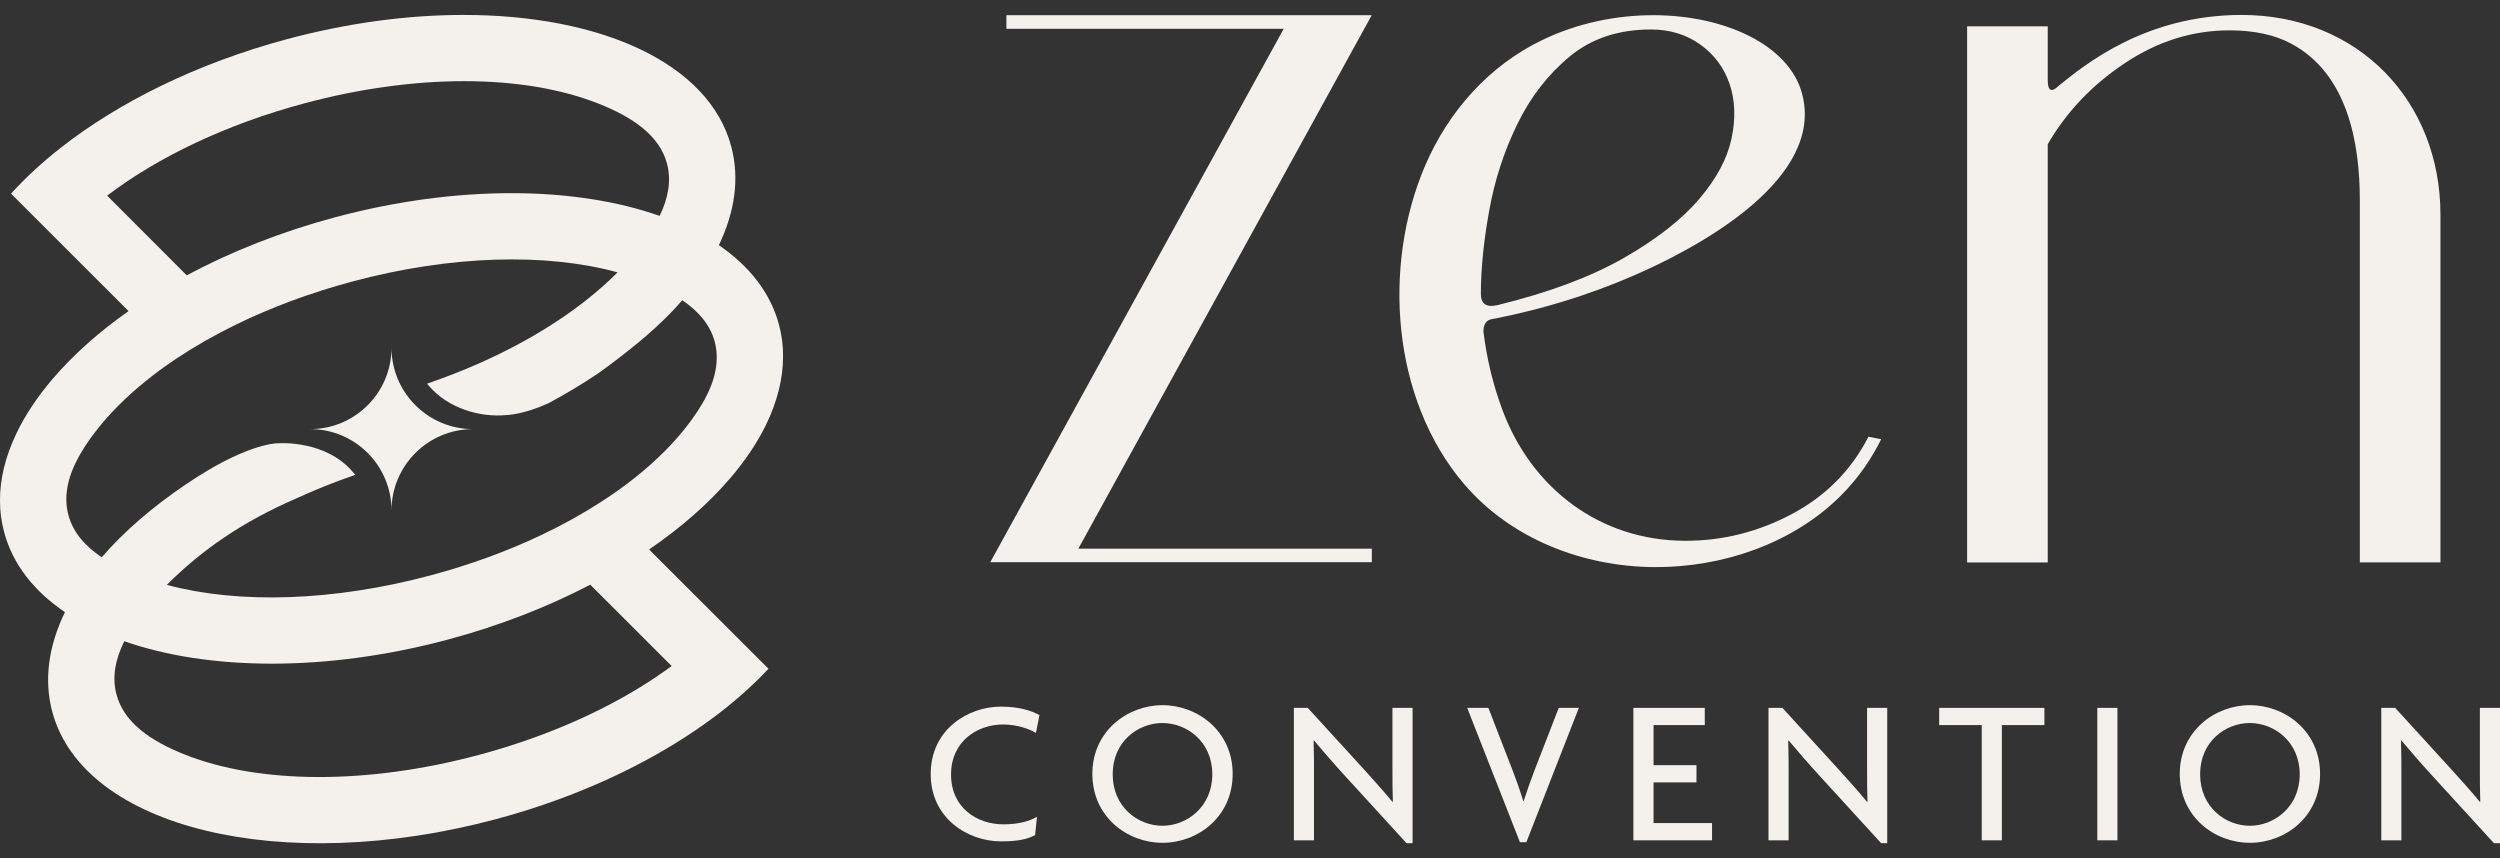 <?xml version="1.0" encoding="UTF-8"?>
<svg xmlns="http://www.w3.org/2000/svg" width="134" height="46" viewBox="0 0 134 46" fill="none">
  <rect x="0" y="0" width="134" height="46" fill="#333333" stroke="none"/>
  <path fill-rule="evenodd" clip-rule="evenodd" d="M0 26.841C-0.008 25.655 0.301 24.44 0.879 23.234L0.878 23.232C1.356 22.236 2.021 21.246 2.841 20.285L2.847 20.281C3.926 19.019 5.289 17.801 6.892 16.675L0.592 10.379C1.35 9.544 2.225 8.732 3.212 7.955C6.337 5.492 10.55 3.394 15.397 2.095C18.674 1.217 21.89 0.8 24.842 0.801C32.221 0.799 37.999 3.388 39.193 7.845C39.651 9.552 39.389 11.357 38.532 13.142C40.167 14.26 41.296 15.693 41.753 17.399C41.905 17.964 41.978 18.539 41.972 19.122C41.972 20.309 41.656 21.524 41.078 22.728C41.072 22.733 41.073 22.736 41.074 22.74C40.594 23.73 39.928 24.715 39.107 25.672C39.101 25.675 39.101 25.678 39.095 25.683C37.952 27.008 36.501 28.283 34.792 29.452L41.191 35.846C40.416 36.671 39.531 37.47 38.54 38.233C36.189 40.036 33.253 41.636 29.919 42.855C28.851 43.245 27.742 43.597 26.599 43.903C15.136 46.975 4.476 44.397 2.802 38.153C2.344 36.44 2.604 34.63 3.467 32.839L3.482 32.812C1.823 31.69 0.684 30.247 0.223 28.527C0.075 27.974 -0.002 27.412 0 26.841ZM38.416 19.184C38.42 18.895 38.387 18.606 38.311 18.321C38.065 17.402 37.435 16.679 36.569 16.091L36.546 16.115C36.373 16.321 36.184 16.526 35.988 16.729C34.903 17.86 33.565 18.924 32.101 19.987C32.069 20.006 32.044 20.023 32.019 20.04C31.2 20.59 30.329 21.113 29.406 21.608C28.052 22.228 27.193 22.242 27.114 22.25C25.694 22.378 24.018 21.876 23 20.694C22.959 20.653 22.926 20.609 22.891 20.564C26.63 19.288 29.854 17.496 32.197 15.444C32.503 15.18 32.792 14.909 33.077 14.625L33.099 14.598L33.099 14.596C29.246 13.546 24.16 13.676 18.879 15.091C16.634 15.692 14.535 16.477 12.649 17.398C11.494 17.961 10.426 18.574 9.443 19.228C8.247 20.025 7.199 20.88 6.31 21.776L6.31 21.777C5.915 22.174 5.558 22.576 5.232 22.986C4.752 23.59 4.347 24.197 4.058 24.802L4.052 24.805C3.735 25.467 3.55 26.127 3.555 26.779C3.556 27.056 3.592 27.331 3.666 27.604C3.917 28.542 4.563 29.275 5.453 29.87C6.647 28.488 8.175 27.168 9.975 25.953L9.975 25.952C10.4 25.665 10.798 25.414 11.167 25.197C13.762 23.671 14.966 23.759 14.966 23.759C14.966 23.759 17.47 23.576 18.925 25.315C18.966 25.359 19.001 25.406 19.043 25.452C17.935 25.833 16.875 26.258 15.87 26.721C13.001 27.965 10.815 29.474 8.942 31.349C8.942 31.35 8.949 31.35 8.949 31.351C12.79 32.38 17.844 32.242 23.097 30.835C25.211 30.269 27.193 29.541 28.994 28.688C30.153 28.138 31.238 27.536 32.232 26.892C33.528 26.057 34.659 25.154 35.607 24.204C35.614 24.201 35.613 24.198 35.62 24.195C36.026 23.785 36.401 23.367 36.737 22.942C37.2 22.357 37.596 21.768 37.889 21.18C37.888 21.177 37.894 21.173 37.893 21.17C38.224 20.504 38.415 19.84 38.416 19.184ZM6.646 34.404C6.178 35.355 5.996 36.303 6.245 37.23C6.649 38.741 8.086 39.721 9.911 40.447C13.881 42.019 19.652 42.075 25.677 40.461C26.737 40.177 27.764 39.852 28.759 39.488C31.535 38.473 34.005 37.172 36.001 35.698L31.637 31.339C29.366 32.526 26.795 33.534 24.02 34.278C17.465 36.034 11.176 35.942 6.675 34.376C6.668 34.376 6.667 34.373 6.66 34.373L6.646 34.404ZM35.35 11.569L35.358 11.57C35.814 10.627 35.997 9.688 35.751 8.768C35.346 7.257 33.91 6.277 32.078 5.554C30.072 4.758 27.601 4.351 24.878 4.35C22.207 4.351 19.294 4.741 16.319 5.538C12.147 6.656 8.483 8.405 5.743 10.487L10.009 14.758C12.364 13.496 15.044 12.428 17.956 11.648C24.532 9.886 30.845 9.985 35.35 11.569Z" fill="#F4F1ED"></path>
  <path fill-rule="evenodd" clip-rule="evenodd" d="M20.985 18.634C20.985 21.044 22.945 23 25.355 23C22.945 23 20.985 24.956 20.985 27.366C20.985 24.956 19.032 23 16.623 23C19.032 23 20.985 21.044 20.985 18.634Z" fill="#F4F1ED"></path>
  <path d="M73.53 30.135H53.078L68.808 1.542H53.943V0.814H73.525L57.8 29.408H73.53V30.135Z" fill="#F4F1ED"></path>
  <path d="M100.832 23.542C100.398 24.416 99.709 25.548 98.603 26.632C96.034 29.154 92.316 30.406 88.722 30.398C84.849 30.385 80.979 28.883 78.47 25.939C74.58 21.373 74.085 14.22 76.4 8.849C77.635 5.983 79.796 3.526 82.667 2.144C84.573 1.227 86.652 0.814 88.61 0.814C92.475 0.814 95.875 2.428 96.58 4.98C97.846 9.559 91.136 13.14 88.218 14.479C86.329 15.344 83.557 16.415 79.99 17.099C79.671 17.147 79.512 17.366 79.512 17.771C79.693 19.247 80.037 20.659 80.54 22.001C82.098 26.159 85.739 28.986 90.344 28.986C92.354 28.986 94.261 28.504 96.068 27.54C97.872 26.576 99.232 25.199 100.148 23.409L100.832 23.542ZM79.374 15.752C79.374 16.29 79.671 16.493 80.265 16.355C83.006 15.684 85.257 14.844 87.018 13.837C88.778 12.83 90.125 11.78 91.063 10.683C92.001 9.585 92.582 8.501 92.81 7.425C93.038 6.349 93.004 5.376 92.707 4.502C92.41 3.629 91.885 2.923 91.132 2.385C90.379 1.847 89.497 1.58 88.494 1.58C86.755 1.58 85.305 2.062 84.138 3.026C82.972 3.99 82.034 5.2 81.328 6.654C80.618 8.109 80.114 9.654 79.822 11.29C79.525 12.925 79.374 14.414 79.374 15.757V15.752Z" fill="#F4F1ED"></path>
  <path d="M126.487 30.144V10.743C126.487 7.653 125.833 3.964 122.82 2.346C121.93 1.864 120.819 1.627 119.494 1.627C117.527 1.627 115.663 2.208 113.907 3.375C112.147 4.541 110.766 5.991 109.759 7.73V30.148H105.438V1.412H109.759V4.296C109.759 4.89 109.965 4.98 110.378 4.571C111.794 3.431 115.026 0.801 120.148 0.801C126.414 0.801 130.808 5.423 130.808 11.513V30.144H126.487Z" fill="#F4F1ED"></path>
  <path d="M55.715 38.331L55.526 39.288C55.181 39.066 54.491 38.832 53.768 38.832C52.411 38.832 50.976 39.711 50.976 41.513C50.976 43.305 52.378 44.184 53.768 44.184C54.592 44.184 55.148 44.028 55.582 43.783L55.481 44.762C55.036 44.996 54.536 45.096 53.646 45.096C51.888 45.096 49.886 43.872 49.886 41.491C49.886 39.077 51.91 37.875 53.646 37.875C54.602 37.875 55.281 38.086 55.715 38.331Z" fill="#F4F1ED"></path>
  <path d="M66.071 41.48C66.071 43.783 64.202 45.174 62.31 45.174C60.419 45.174 58.55 43.783 58.55 41.48C58.55 39.199 60.419 37.797 62.31 37.797C64.202 37.797 66.071 39.199 66.071 41.48ZM64.98 41.502C64.98 39.744 63.601 38.754 62.31 38.754C60.998 38.754 59.64 39.744 59.64 41.502C59.64 43.26 60.998 44.261 62.31 44.261C63.601 44.261 64.98 43.26 64.98 41.502Z" fill="#F4F1ED"></path>
  <path d="M75.714 45.197H75.392L72.065 41.558C71.531 40.979 70.92 40.267 70.43 39.689L70.408 39.7C70.43 40.345 70.43 40.946 70.43 41.48V45.041H69.351V37.942H70.096L73.145 41.28C73.556 41.736 74.201 42.448 74.635 42.982L74.658 42.971C74.635 42.426 74.635 41.814 74.635 41.302V37.942H75.714V45.197Z" fill="#F4F1ED"></path>
  <path d="M84.627 37.942L81.813 45.141H81.468L78.642 37.942H79.777L81.067 41.269C81.256 41.758 81.468 42.348 81.646 42.938H81.668C81.857 42.359 82.058 41.781 82.258 41.269L83.548 37.942H84.627Z" fill="#F4F1ED"></path>
  <path d="M87.549 45.041V37.942H91.376V38.865H88.629V41.013H90.931V41.936H88.629V44.117H91.766V45.041H87.549Z" fill="#F4F1ED"></path>
  <path d="M101.155 45.197H100.832L97.506 41.558C96.972 40.979 96.36 40.267 95.87 39.689L95.848 39.7C95.87 40.345 95.87 40.946 95.87 41.48V45.041H94.791V37.942H95.537L98.585 41.28C98.996 41.736 99.642 42.448 100.076 42.982L100.098 42.971C100.076 42.426 100.076 41.814 100.076 41.302V37.942H101.155V45.197Z" fill="#F4F1ED"></path>
  <path d="M109.58 38.865H107.3V45.041H106.221V38.865H103.94V37.942H109.58V38.865Z" fill="#F4F1ED"></path>
  <path d="M113.495 37.942H112.416V45.041H113.495V37.942Z" fill="#F4F1ED"></path>
  <path d="M124.356 41.48C124.356 43.783 122.487 45.174 120.595 45.174C118.704 45.174 116.835 43.783 116.835 41.48C116.835 39.199 118.704 37.797 120.595 37.797C122.487 37.797 124.356 39.199 124.356 41.48ZM123.265 41.502C123.265 39.744 121.886 38.754 120.595 38.754C119.283 38.754 117.926 39.744 117.926 41.502C117.926 43.26 119.283 44.261 120.595 44.261C121.886 44.261 123.265 43.26 123.265 41.502Z" fill="#F4F1ED"></path>
  <path d="M134 45.197H133.677L130.351 41.558C129.817 40.979 129.205 40.267 128.715 39.689L128.693 39.7C128.715 40.345 128.715 40.946 128.715 41.48V45.041H127.636V37.942H128.382L131.43 41.28C131.841 41.736 132.487 42.448 132.921 42.982L132.943 42.971C132.921 42.426 132.921 41.814 132.921 41.302V37.942H134V45.197Z" fill="#F4F1ED"></path>
</svg>
